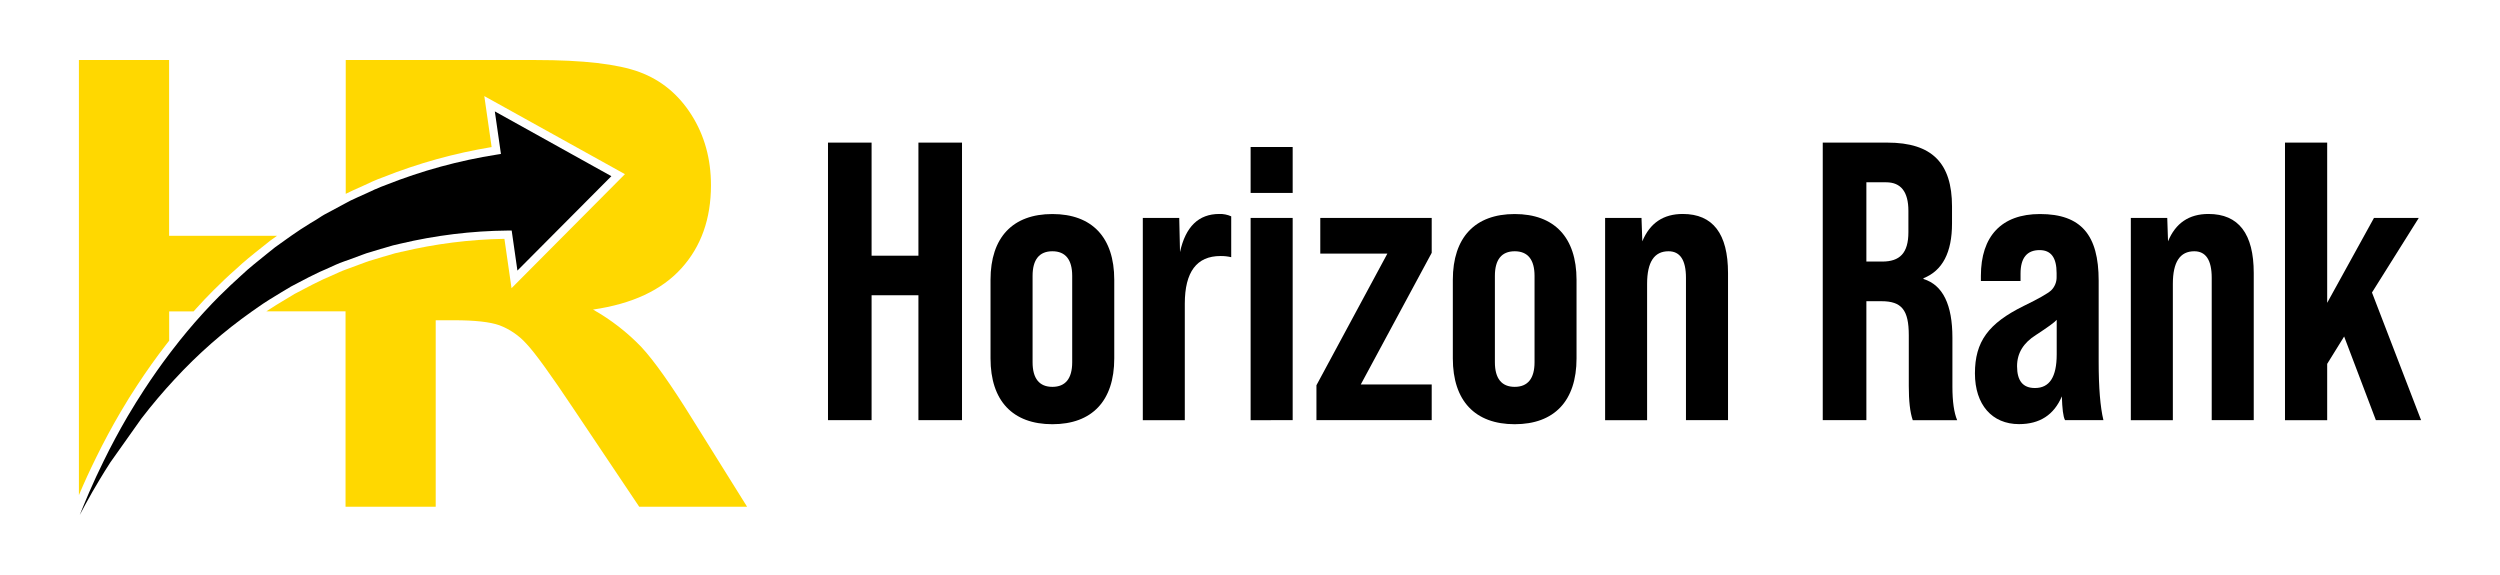 <?xml version="1.0" encoding="UTF-8"?>
<svg xmlns="http://www.w3.org/2000/svg" xmlns:xlink="http://www.w3.org/1999/xlink" width="300px" height="69px" viewBox="0 0 299 69" version="1.1">
  <g id="surface1">
    <path style=" stroke:none;fill-rule:nonzero;fill:rgb(100%,84.706%,0%);fill-opacity:1;" d="M 13.957 49.461 C 14.645 48.285 15.305 47.23 15.957 46.242 C 17.09 44.508 18.258 42.875 19.406 41.387 C 19.535 41.219 19.668 41.047 19.801 40.883 L 19.801 37.371 L 22.73 37.371 C 22.824 37.258 22.926 37.141 23.031 37.035 C 23.668 36.32 24.34 35.617 25.074 34.879 C 26.027 33.926 26.914 33.082 27.801 32.309 C 28.301 31.828 28.824 31.387 29.316 30.973 C 29.809 30.559 30.379 30.113 30.898 29.699 L 31.887 28.91 L 31.914 28.887 C 32.191 28.695 32.469 28.496 32.742 28.297 L 19.793 28.297 L 19.793 7.203 L 8.969 7.203 L 8.969 59.414 C 9.586 57.945 10.27 56.453 11.055 54.863 C 11.934 53.066 12.914 51.25 13.957 49.461 Z M 13.957 49.461 "></path>
    <path style=" stroke:none;fill-rule:nonzero;fill:rgb(100%,84.706%,0%);fill-opacity:1;" d="M 82.621 50.348 C 80.039 46.18 77.984 43.277 76.465 41.645 C 74.762 39.871 72.809 38.359 70.664 37.148 C 75.371 36.465 78.906 34.812 81.27 32.195 C 83.637 29.578 84.816 26.254 84.816 22.23 C 84.816 19.062 84.035 16.246 82.477 13.785 C 80.914 11.32 78.836 9.609 76.242 8.648 C 73.648 7.684 69.484 7.203 63.758 7.203 L 40.988 7.203 L 40.988 23.262 C 41.184 23.16 41.387 23.066 41.578 22.977 L 41.926 22.812 L 43.102 22.285 C 43.445 22.129 43.789 21.969 44.121 21.812 L 44.145 21.801 C 44.633 21.586 45.066 21.41 45.488 21.262 C 49.68 19.594 54.043 18.383 58.496 17.648 L 57.617 11.531 L 74.492 20.898 L 60.883 34.582 L 60.031 28.66 C 55.883 28.73 51.758 29.25 47.727 30.211 L 47.699 30.211 C 47.156 30.32 46.625 30.461 46.102 30.633 L 45.621 30.773 C 45.59 30.785 45.559 30.793 45.527 30.797 L 45.516 30.797 L 44.23 31.188 C 43.934 31.266 43.641 31.359 43.355 31.473 L 40.996 32.344 L 40.969 32.355 L 40.625 32.484 C 40.48 32.535 40.348 32.598 40.203 32.664 L 40.113 32.707 L 39.039 33.188 C 38.77 33.301 38.527 33.418 38.273 33.523 C 37.43 33.914 36.582 34.363 35.762 34.793 L 34.844 35.273 C 34.496 35.488 34.152 35.695 33.809 35.898 C 33.035 36.359 32.238 36.84 31.465 37.359 L 40.965 37.359 L 40.965 60.805 L 51.785 60.805 L 51.785 38.43 L 53.98 38.43 C 56.469 38.43 58.285 38.629 59.426 39.031 C 60.676 39.504 61.793 40.27 62.684 41.266 C 63.707 42.348 65.605 44.973 68.383 49.141 L 76.203 60.805 L 89.148 60.805 Z M 82.621 50.348 "></path>
    <path style=" stroke:none;fill-rule:nonzero;fill:rgb(0%,0%,0%);fill-opacity:1;" d="M 34.352 34.426 L 34.379 34.406 C 34.688 34.254 34.992 34.094 35.301 33.922 C 36.129 33.484 36.992 33.031 37.859 32.629 C 38.129 32.508 38.379 32.398 38.648 32.285 L 39.777 31.773 C 39.941 31.695 40.109 31.621 40.281 31.559 L 40.906 31.328 L 40.969 31.305 L 40.996 31.305 L 42.996 30.566 C 43.309 30.441 43.629 30.336 43.953 30.25 L 44.133 30.195 L 45.238 29.859 C 45.277 29.848 45.312 29.84 45.352 29.832 L 45.824 29.691 C 46.379 29.512 46.945 29.363 47.516 29.246 C 51.758 28.238 56.102 27.707 60.465 27.664 L 60.902 27.664 L 61.59 32.469 L 72.863 21.141 L 58.879 13.367 L 59.613 18.473 L 59.129 18.551 C 54.574 19.266 50.113 20.488 45.828 22.188 C 45.418 22.336 45.008 22.5 44.559 22.703 L 44.539 22.703 C 44.199 22.863 43.848 23.023 43.504 23.184 L 42.34 23.707 C 42.234 23.758 42.109 23.816 41.992 23.871 C 41.727 23.992 41.477 24.098 41.23 24.246 L 40.98 24.379 L 38.402 25.762 C 38.301 25.816 38.199 25.879 38.105 25.941 L 37.875 26.09 L 37.355 26.422 L 36.77 26.77 C 35.996 27.23 35.227 27.754 34.469 28.277 L 33.895 28.684 C 33.434 29.02 32.973 29.352 32.512 29.672 C 32.184 29.938 31.859 30.195 31.531 30.457 C 31.02 30.867 30.488 31.293 29.969 31.723 C 29.488 32.117 28.98 32.551 28.484 33.02 C 27.613 33.797 26.734 34.633 25.789 35.566 C 25.18 36.176 24.621 36.762 24.082 37.352 C 23.98 37.465 23.875 37.582 23.777 37.684 C 22.539 39.043 21.336 40.488 20.199 41.973 C 20.07 42.141 19.938 42.312 19.805 42.488 C 18.797 43.816 17.793 45.246 16.801 46.762 C 16.156 47.746 15.512 48.789 14.824 49.945 C 13.793 51.711 12.828 53.508 11.957 55.289 C 11.312 56.598 10.734 57.84 10.207 59.059 C 10.047 59.434 9.887 59.805 9.734 60.176 L 9.43 60.906 C 9.309 61.203 9.199 61.5 9.07 61.797 C 9.293 61.375 9.516 60.957 9.738 60.547 C 10.312 59.488 10.875 58.508 11.453 57.555 C 11.867 56.863 12.297 56.172 12.742 55.484 L 16.465 50.23 C 17.77 48.531 19.105 46.965 20.43 45.539 C 23.234 42.492 26.352 39.754 29.738 37.367 L 30.23 37.027 C 30.25 37.008 30.27 36.992 30.293 36.98 L 30.316 36.961 C 31.301 36.258 32.32 35.645 33.305 35.051 C 33.656 34.848 34.004 34.641 34.352 34.426 Z M 34.352 34.426 "></path>
    <path style=" stroke:none;fill-rule:nonzero;fill:rgb(0%,0%,0%);fill-opacity:1;" d="M 98.859 50.418 L 98.859 17.113 L 104.09 17.113 L 104.09 30.684 L 109.711 30.684 L 109.711 17.113 L 114.941 17.113 L 114.941 50.418 L 109.711 50.418 L 109.711 35.43 L 104.09 35.43 L 104.09 50.418 Z M 98.859 50.418 "></path>
    <path style=" stroke:none;fill-rule:nonzero;fill:rgb(0%,0%,0%);fill-opacity:1;" d="M 118.363 33.578 C 118.363 28.488 121.027 25.684 125.785 25.684 C 130.547 25.684 133.211 28.488 133.211 33.578 L 133.211 43.012 C 133.211 48.102 130.547 50.906 125.785 50.906 C 121.027 50.906 118.363 48.102 118.363 43.012 Z M 128.164 33.105 C 128.164 31.152 127.355 30.152 125.785 30.152 C 124.219 30.152 123.41 31.152 123.41 33.105 L 123.41 43.469 C 123.41 45.422 124.219 46.422 125.785 46.422 C 127.355 46.422 128.164 45.422 128.164 43.469 Z M 128.164 33.105 "></path>
    <path style=" stroke:none;fill-rule:nonzero;fill:rgb(0%,0%,0%);fill-opacity:1;" d="M 147.246 25.961 L 147.246 30.863 C 146.824 30.766 146.395 30.715 145.961 30.723 C 143.105 30.723 141.68 32.625 141.676 36.434 L 141.676 50.422 L 136.637 50.422 L 136.637 26.152 L 141.008 26.152 L 141.102 30.246 C 141.766 27.199 143.336 25.676 145.812 25.676 C 146.305 25.66 146.797 25.758 147.246 25.961 Z M 147.246 25.961 "></path>
    <path style=" stroke:none;fill-rule:nonzero;fill:rgb(0%,0%,0%);fill-opacity:1;" d="M 149.574 23.156 L 149.574 17.637 L 154.621 17.637 L 154.621 23.156 Z M 149.574 50.422 L 149.574 26.152 L 154.621 26.152 L 154.621 50.418 Z M 149.574 50.422 "></path>
    <path style=" stroke:none;fill-rule:nonzero;fill:rgb(0%,0%,0%);fill-opacity:1;" d="M 157.473 50.418 L 157.473 46.23 L 165.984 30.434 L 157.934 30.434 L 157.934 26.152 L 171.305 26.152 L 171.305 30.34 L 162.793 46.137 L 171.305 46.137 L 171.305 50.418 Z M 157.473 50.418 "></path>
    <path style=" stroke:none;fill-rule:nonzero;fill:rgb(0%,0%,0%);fill-opacity:1;" d="M 173.84 33.578 C 173.84 28.488 176.508 25.684 181.262 25.684 C 186.02 25.684 188.684 28.488 188.684 33.578 L 188.684 43.012 C 188.684 48.102 186.02 50.906 181.262 50.906 C 176.508 50.906 173.84 48.102 173.84 43.012 Z M 183.645 33.105 C 183.645 31.152 182.832 30.152 181.266 30.152 C 179.695 30.152 178.887 31.152 178.887 33.105 L 178.887 43.469 C 178.887 45.422 179.695 46.422 181.266 46.422 C 182.832 46.422 183.645 45.422 183.645 43.469 Z M 183.645 33.105 "></path>
    <path style=" stroke:none;fill-rule:nonzero;fill:rgb(0%,0%,0%);fill-opacity:1;" d="M 206.863 32.766 L 206.863 50.418 L 201.816 50.418 L 201.816 33.34 C 201.816 31.195 201.102 30.152 199.723 30.152 C 198.012 30.152 197.152 31.438 197.152 34.062 L 197.152 50.426 L 192.113 50.426 L 192.113 26.152 L 196.48 26.152 L 196.578 28.961 C 197.48 26.77 199.098 25.676 201.43 25.676 C 205.055 25.676 206.863 28.059 206.863 32.766 Z M 206.863 32.766 "></path>
    <path style=" stroke:none;fill-rule:nonzero;fill:rgb(0%,0%,0%);fill-opacity:1;" d="M 218.23 50.418 L 218.23 17.113 L 225.988 17.113 C 231.363 17.113 233.742 19.59 233.742 24.773 L 233.742 26.82 C 233.742 30.293 232.602 32.48 230.316 33.387 L 230.316 33.48 C 232.648 34.195 233.789 36.574 233.789 40.523 L 233.789 46.379 C 233.789 48.184 233.98 49.516 234.359 50.422 L 229.031 50.422 C 228.699 49.469 228.555 48.09 228.555 46.328 L 228.555 40.234 C 228.555 37.191 227.699 36.145 225.27 36.145 L 223.465 36.145 L 223.465 50.418 Z M 223.465 31.387 L 225.367 31.387 C 227.465 31.387 228.508 30.387 228.508 27.863 L 228.508 25.301 C 228.508 23.016 227.605 21.875 225.844 21.875 L 223.465 21.875 Z M 223.465 31.387 "></path>
    <path style=" stroke:none;fill-rule:nonzero;fill:rgb(0%,0%,0%);fill-opacity:1;" d="M 247.305 50.418 C 247.074 49.992 246.969 49.039 246.922 47.562 C 245.969 49.801 244.258 50.895 241.781 50.895 C 238.547 50.895 236.492 48.562 236.492 44.805 C 236.492 40.996 238.102 38.809 242.344 36.715 C 244.105 35.859 245.199 35.238 245.625 34.859 C 246.062 34.438 246.305 33.855 246.293 33.25 L 246.293 32.773 C 246.293 30.918 245.625 30.012 244.25 30.012 C 242.727 30.012 241.965 30.965 241.965 32.82 L 241.965 33.723 L 237.207 33.723 L 237.207 33.105 C 237.207 28.344 239.68 25.684 244.297 25.684 C 249.242 25.684 251.34 28.211 251.34 33.676 L 251.34 43.426 C 251.34 46.516 251.531 48.848 251.91 50.418 Z M 246.305 42.52 L 246.305 38.379 C 246.074 38.664 245.211 39.285 243.828 40.188 C 242.309 41.141 241.547 42.375 241.547 43.945 C 241.547 45.707 242.258 46.562 243.688 46.562 C 245.449 46.566 246.305 45.234 246.305 42.52 Z M 246.305 42.52 "></path>
    <path style=" stroke:none;fill-rule:nonzero;fill:rgb(0%,0%,0%);fill-opacity:1;" d="M 269.949 32.766 L 269.949 50.418 L 264.906 50.418 L 264.906 33.34 C 264.906 31.195 264.191 30.152 262.812 30.152 C 261.102 30.152 260.242 31.438 260.242 34.062 L 260.242 50.426 L 255.199 50.426 L 255.199 26.152 L 259.57 26.152 L 259.664 28.961 C 260.566 26.77 262.184 25.676 264.516 25.676 C 268.145 25.676 269.949 28.059 269.949 32.766 Z M 269.949 32.766 "></path>
    <path style=" stroke:none;fill-rule:nonzero;fill:rgb(0%,0%,0%);fill-opacity:1;" d="M 284.605 50.418 L 280.797 40.379 L 278.762 43.664 L 278.762 50.422 L 273.699 50.422 L 273.699 17.113 L 278.762 17.113 L 278.762 36.34 L 284.375 26.156 L 289.75 26.156 L 284.137 35.102 L 290.031 50.418 Z M 284.605 50.418 "></path>
  </g>
</svg>
